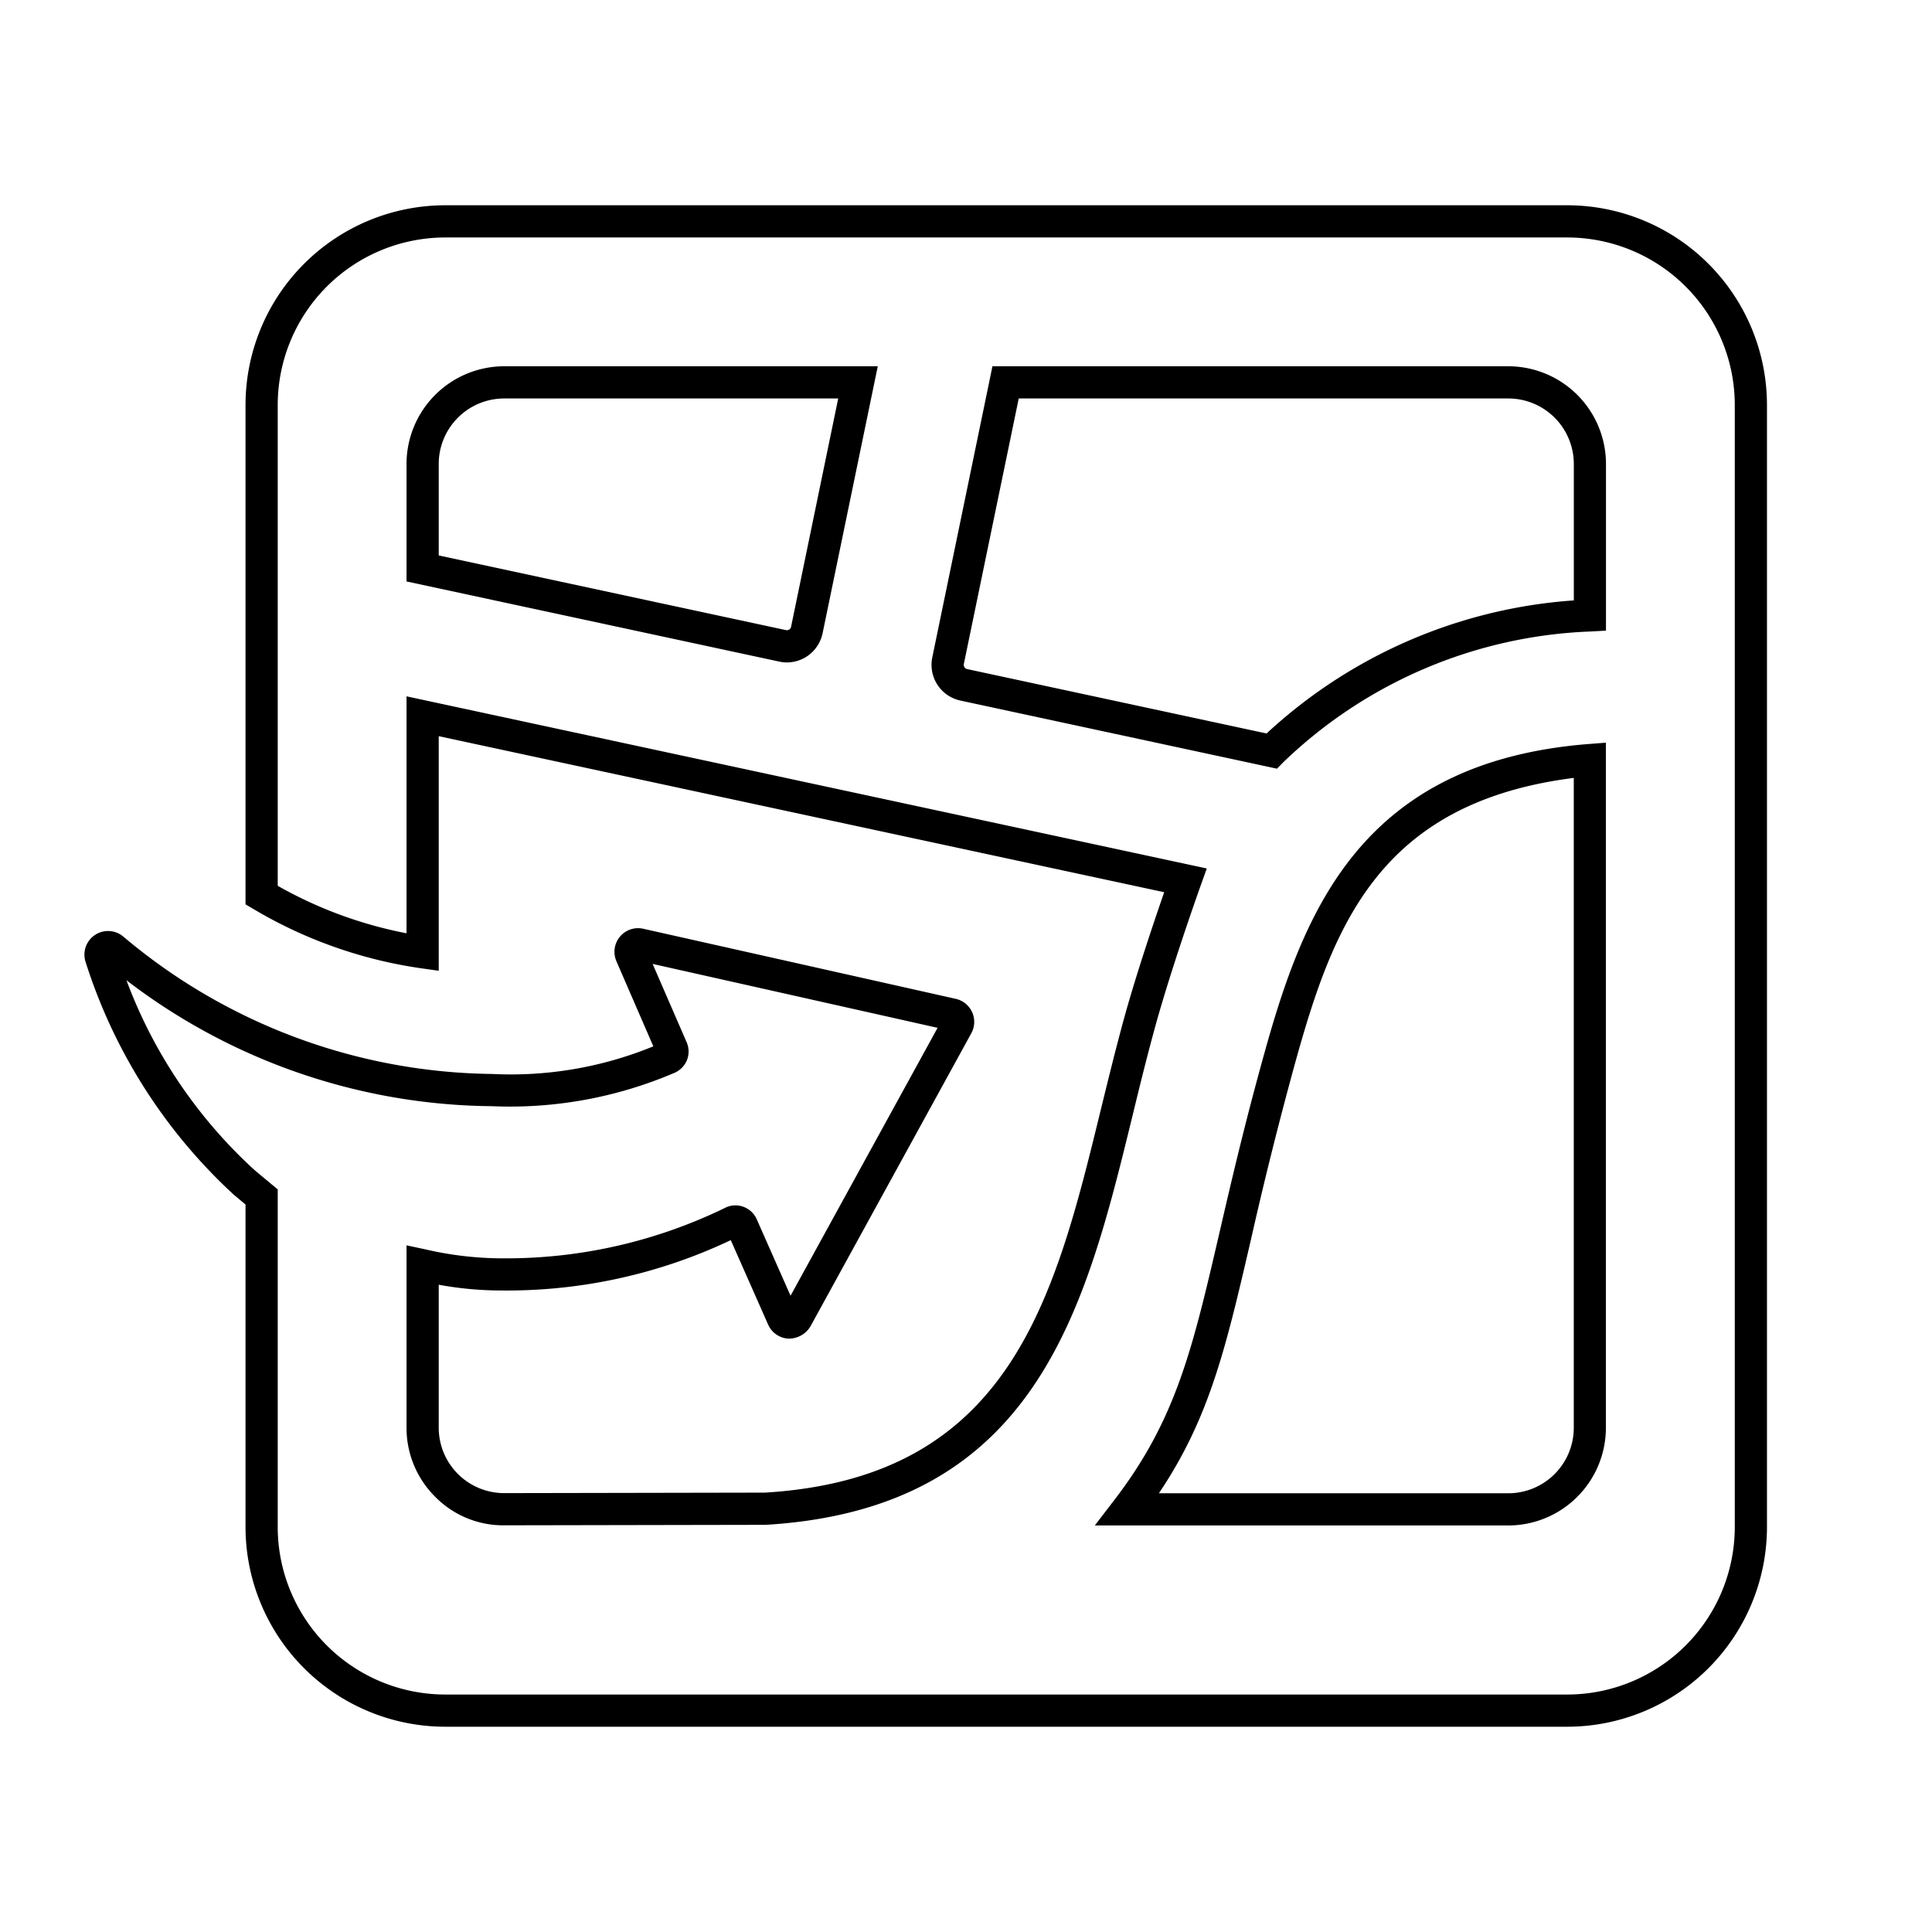 <svg id="icon-ui-svg" xmlns="http://www.w3.org/2000/svg" viewBox="0 0 48 48"><path d="M43.9 37.94a4.965 4.965 0 0 1-4.96 4.96H11.06a4.965 4.965 0 0 1-4.96-4.96v-8.014l-.293-.245a13.33 13.33 0 0 1-3.68-5.78.587.587 0 0 1 .935-.633 14.449 14.449 0 0 0 9.157 3.414 9.325 9.325 0 0 0 4.013-.686l-.918-2.116a.587.587 0 0 1 .665-.806l7.767 1.742a.587.587 0 0 1 .387.853l-3.998 7.285a.626.626 0 0 1-.54.304.584.584 0 0 1-.511-.349l-.928-2.098a12.97 12.97 0 0 1-5.676 1.251 8.658 8.658 0 0 1-1.58-.143v3.551a1.626 1.626 0 0 0 1.626 1.626h.003l6.47-.012c6.117-.366 7.206-4.825 8.358-9.546.19-.773.38-1.55.592-2.316.301-1.08.745-2.39.975-3.055L10.9 18.29v5.828l-.456-.064a11.282 11.282 0 0 1-4.146-1.469l-.198-.116v-12.41A4.965 4.965 0 0 1 11.06 5.1h27.88a4.965 4.965 0 0 1 4.96 4.96zM3.14 24.35a12.112 12.112 0 0 0 3.187 4.723l.573.477v8.39a4.164 4.164 0 0 0 4.16 4.16h27.88a4.164 4.164 0 0 0 4.16-4.16V10.06a4.164 4.164 0 0 0-4.16-4.16H11.06a4.164 4.164 0 0 0-4.16 4.16v11.948a10.517 10.517 0 0 0 3.2 1.179V17.3l19.882 4.277-.154.43c-.007.02-.696 1.948-1.108 3.43-.21.756-.399 1.526-.585 2.291-1.171 4.795-2.382 9.753-9.112 10.156l-6.493.012a2.37 2.37 0 0 1-1.718-.709 2.412 2.412 0 0 1-.712-1.717V30.94l.482.103a8.482 8.482 0 0 0 1.898.22 12.433 12.433 0 0 0 5.573-1.273.579.579 0 0 1 .747.3l.841 1.902 3.653-6.656-7.08-1.588.846 1.947a.578.578 0 0 1 .003.453.584.584 0 0 1-.329.316 10.378 10.378 0 0 1-4.515.819 15.135 15.135 0 0 1-9.08-3.131zm13.186 1.862v.002zm7.245-.615zm-7.525-2.037l.001.002zM37.474 37.9H27.2l.493-.643c1.53-1.996 1.935-3.747 2.608-6.648.29-1.254.62-2.675 1.107-4.424.98-3.527 2.4-7.253 8.06-7.7l.43-.033v17.022a2.429 2.429 0 0 1-2.425 2.426zm-8.682-.8h8.682a1.628 1.628 0 0 0 1.626-1.626V19.327c-4.848.616-5.981 3.695-6.92 7.072a97.27 97.27 0 0 0-1.099 4.391c-.626 2.7-1.029 4.438-2.289 6.31zm2.935-18.002l-7.868-1.693a.908.908 0 0 1-.697-1.07L24.657 9.1h12.817a2.429 2.429 0 0 1 2.426 2.426v4.142l-.378.021a11.626 11.626 0 0 0-7.64 3.25zM25.31 9.9l-1.364 6.598a.107.107 0 0 0 .082.125l7.44 1.6a12.496 12.496 0 0 1 7.633-3.306v-3.39A1.628 1.628 0 0 0 37.474 9.9zm-5.759 6.558a.916.916 0 0 1-.192-.021L10.1 14.446v-2.92A2.429 2.429 0 0 1 12.526 9.1h9.282l-1.371 6.634a.913.913 0 0 1-.394.577.903.903 0 0 1-.493.147zm-.023-.803a.106.106 0 0 0 .126-.082L20.825 9.9h-8.299a1.628 1.628 0 0 0-1.626 1.626V13.8z" id="icon-ui-svg--base"/></svg>